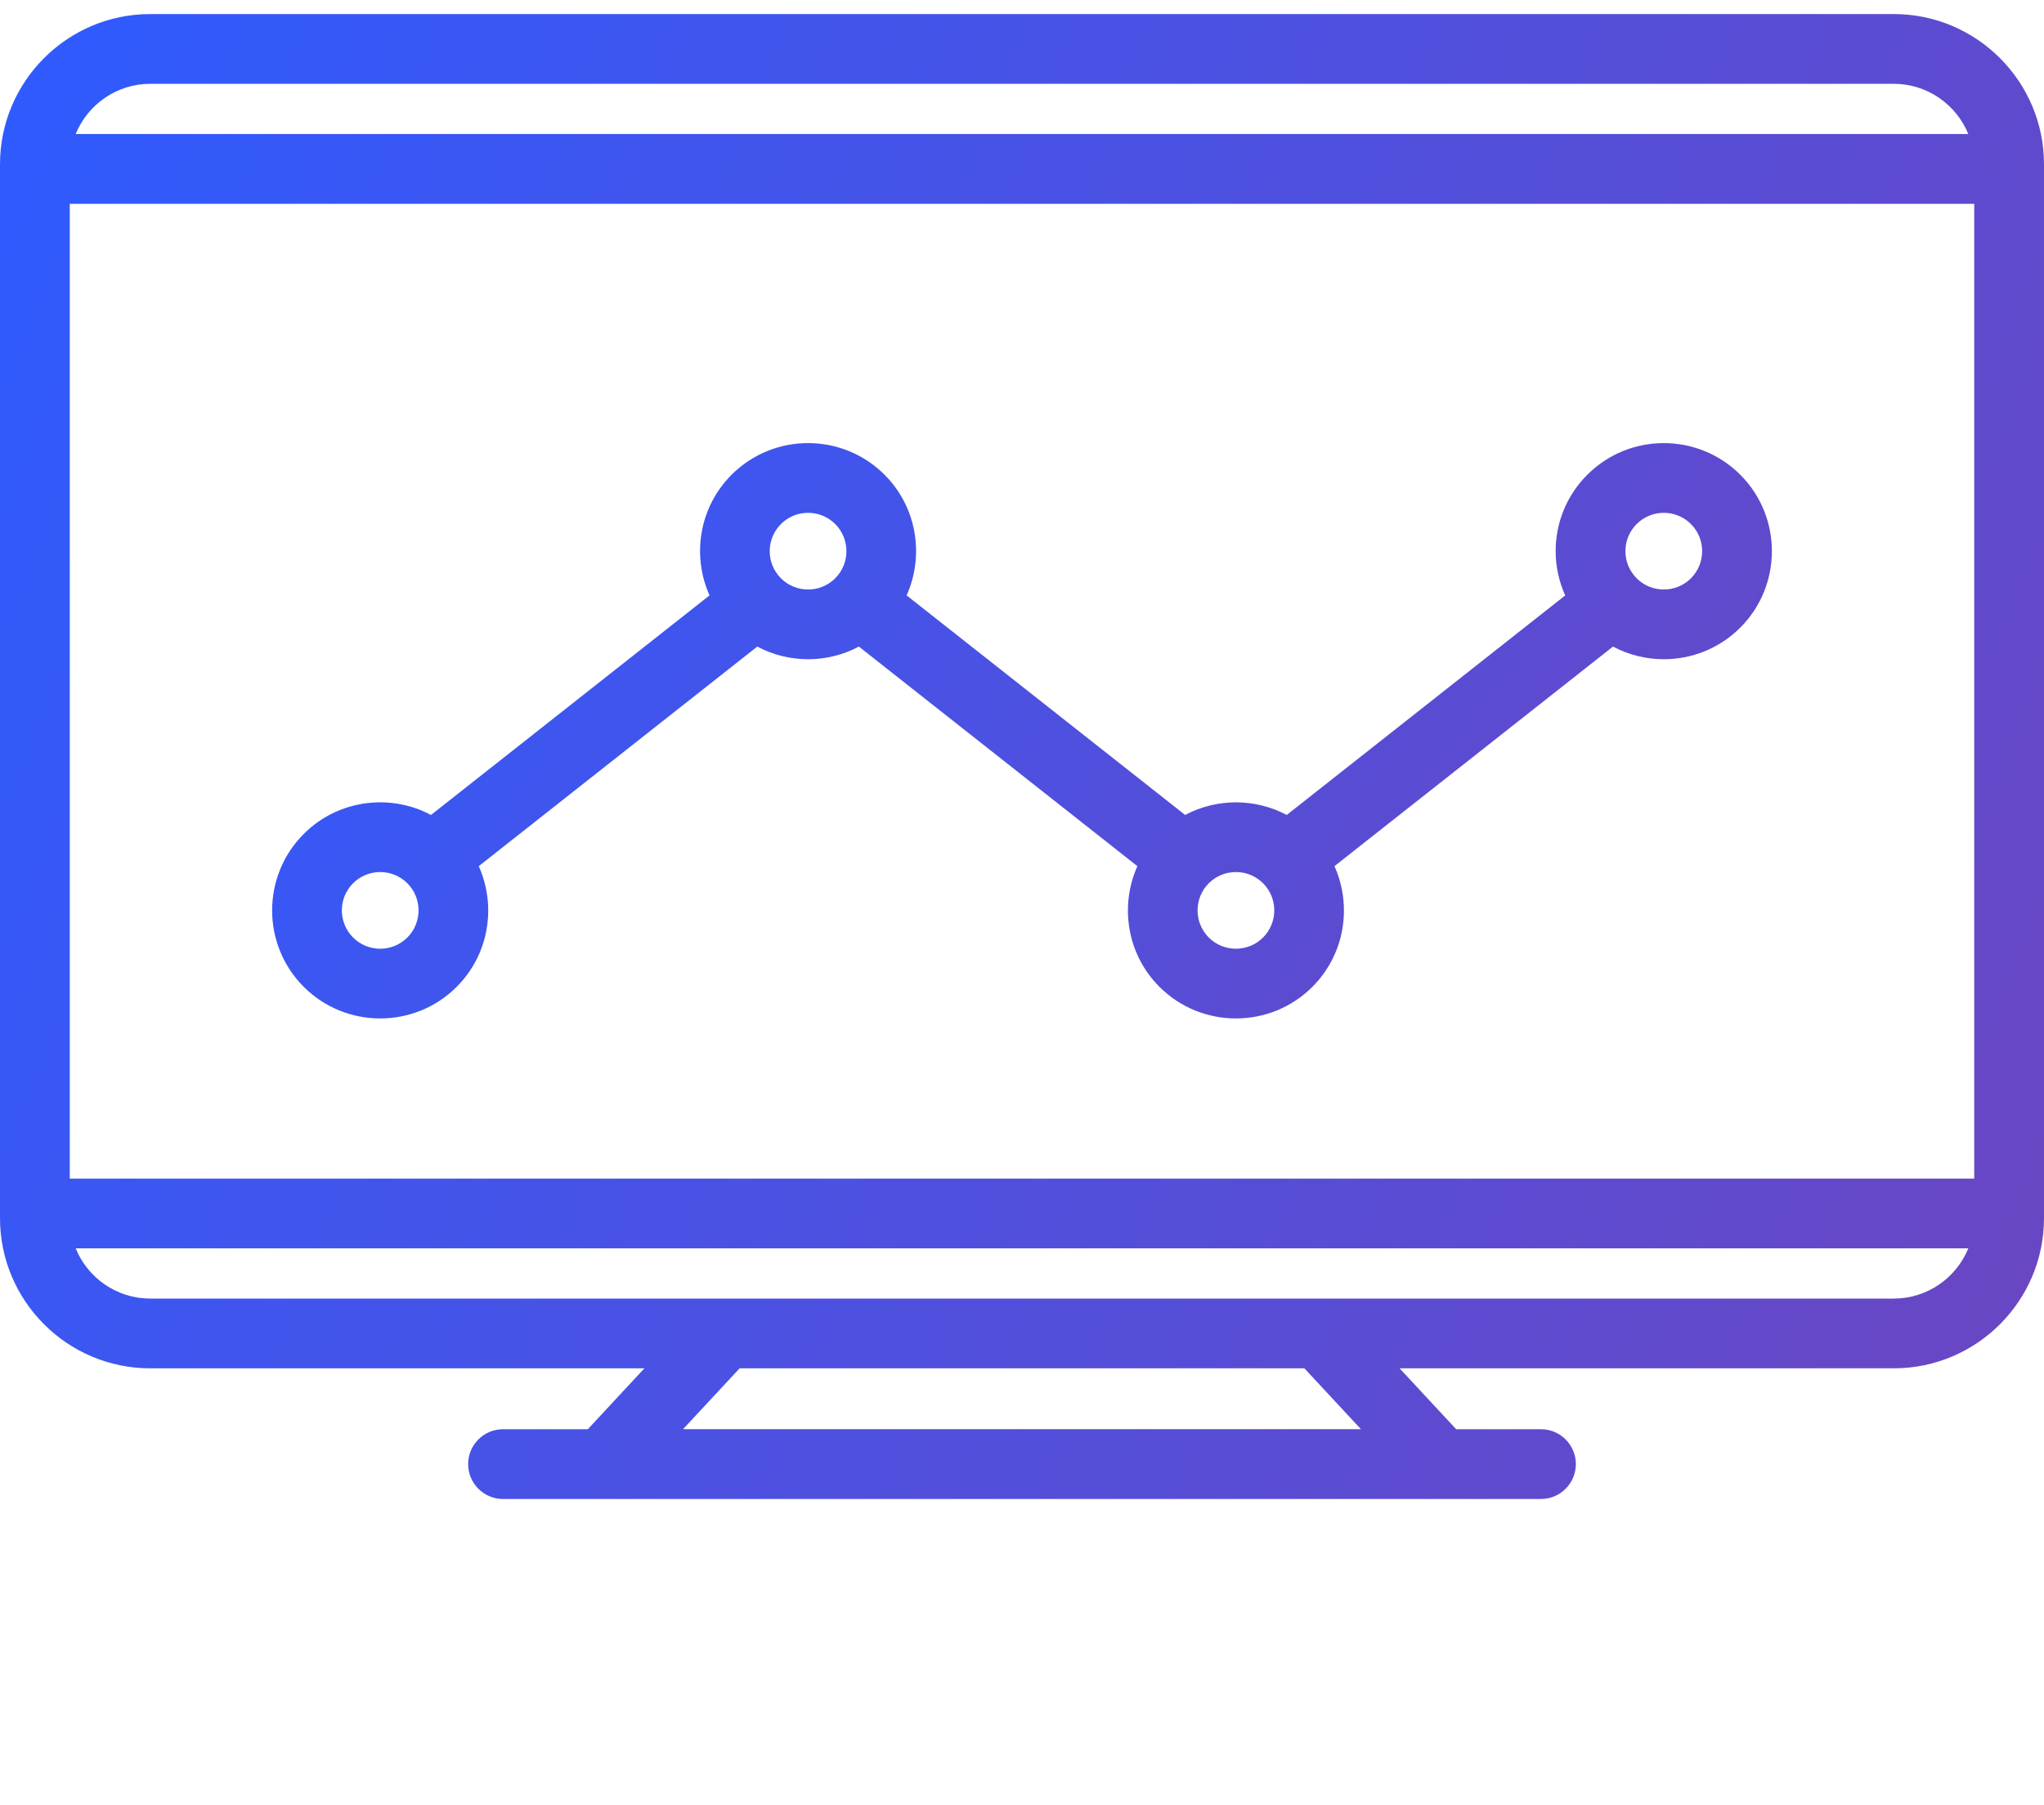 <svg width="60" height="53" viewBox="0 0 60 53" fill="none" xmlns="http://www.w3.org/2000/svg">
<g clip-path="url(#clip0_66_2942)">
<path d="M55.59 0.413H4.409C1.978 0.413 0 2.391 0 4.823V35.763C0 38.194 1.978 40.172 4.409 40.172H18.916L17.255 41.96H14.766C14.201 41.96 13.742 42.418 13.742 42.984C13.742 43.549 14.201 44.008 14.766 44.008H45.234C45.799 44.008 46.258 43.549 46.258 42.984C46.258 42.418 45.799 41.96 45.234 41.96H42.745L41.084 40.172H55.59C58.022 40.172 60 38.194 60 35.763V4.823C60 2.391 58.022 0.413 55.59 0.413ZM2.048 34.602V5.984H57.952V34.602H2.048V34.602ZM4.409 2.461H55.59C56.579 2.461 57.426 3.072 57.778 3.935H2.222C2.574 3.072 3.421 2.461 4.409 2.461ZM39.95 41.959H20.05L21.711 40.172H38.289L39.95 41.959ZM55.59 38.124H4.409C3.421 38.124 2.574 37.514 2.222 36.65H57.778C57.426 37.513 56.579 38.124 55.59 38.124Z" fill="url(#paint0_linear_66_2942)"/>
<path d="M51.084 13.937C49.846 12.7 47.833 12.699 46.595 13.937C45.996 14.536 45.665 15.334 45.665 16.181C45.665 16.637 45.764 17.077 45.945 17.481L37.771 23.926C36.842 23.432 35.718 23.432 34.789 23.926L26.613 17.48C27.135 16.313 26.922 14.894 25.965 13.937C24.727 12.7 22.714 12.699 21.476 13.937C20.519 14.894 20.305 16.313 20.828 17.48L12.652 23.926C11.452 23.288 9.926 23.473 8.916 24.483C7.679 25.721 7.679 27.734 8.916 28.972C9.535 29.591 10.348 29.9 11.161 29.9C11.974 29.9 12.786 29.591 13.405 28.972C14.362 28.015 14.576 26.596 14.053 25.429L22.229 18.983C22.694 19.23 23.207 19.354 23.72 19.354C24.234 19.354 24.747 19.23 25.212 18.983L33.387 25.429C32.865 26.596 33.079 28.015 34.035 28.972C34.654 29.591 35.467 29.9 36.28 29.9C37.093 29.9 37.906 29.591 38.524 28.972C38.524 28.972 38.524 28.972 38.524 28.972C39.481 28.015 39.695 26.596 39.172 25.429L47.348 18.983C47.813 19.23 48.326 19.354 48.84 19.354C49.652 19.354 50.465 19.045 51.084 18.426C52.322 17.188 52.322 15.175 51.084 13.937ZM11.957 27.524C11.518 27.963 10.804 27.963 10.364 27.524C9.925 27.085 9.925 26.37 10.364 25.931C10.584 25.712 10.872 25.602 11.161 25.602C11.449 25.602 11.738 25.712 11.957 25.931C12.396 26.37 12.396 27.085 11.957 27.524ZM22.924 16.978C22.485 16.539 22.485 15.824 22.924 15.385C23.143 15.165 23.432 15.056 23.72 15.056C24.009 15.056 24.297 15.165 24.517 15.385C24.956 15.824 24.956 16.539 24.517 16.978C24.078 17.417 23.363 17.417 22.924 16.978ZM37.076 27.524C36.637 27.963 35.922 27.963 35.483 27.524C35.044 27.085 35.044 26.37 35.483 25.931C35.703 25.712 35.991 25.602 36.28 25.602C36.568 25.602 36.857 25.712 37.076 25.931C37.515 26.37 37.515 27.085 37.076 27.524ZM49.636 16.978C49.197 17.417 48.482 17.417 48.043 16.978C47.83 16.765 47.713 16.482 47.713 16.181C47.713 15.881 47.83 15.598 48.043 15.385C48.263 15.165 48.551 15.056 48.84 15.056C49.128 15.056 49.416 15.165 49.636 15.385C50.075 15.824 50.075 16.539 49.636 16.978Z" fill="url(#paint1_linear_66_2942)"/>
</g>
<defs>
<linearGradient id="paint0_linear_66_2942" x1="10.844" y1="-28.022" x2="77.74" y2="-2.51" gradientUnits="userSpaceOnUse">
<stop stop-color="#2E5BFF"/>
<stop offset="1" stop-color="#6B46C1"/>
</linearGradient>
<linearGradient id="paint1_linear_66_2942" x1="15.945" y1="1.991" x2="52.896" y2="28.676" gradientUnits="userSpaceOnUse">
<stop stop-color="#2E5BFF"/>
<stop offset="1" stop-color="#6B46C1"/>
</linearGradient>
<clipPath id="clip0_66_2942">
<rect width="60" height="52" fill="white" transform="translate(0 0.21)"/>
</clipPath>
</defs>
</svg>
